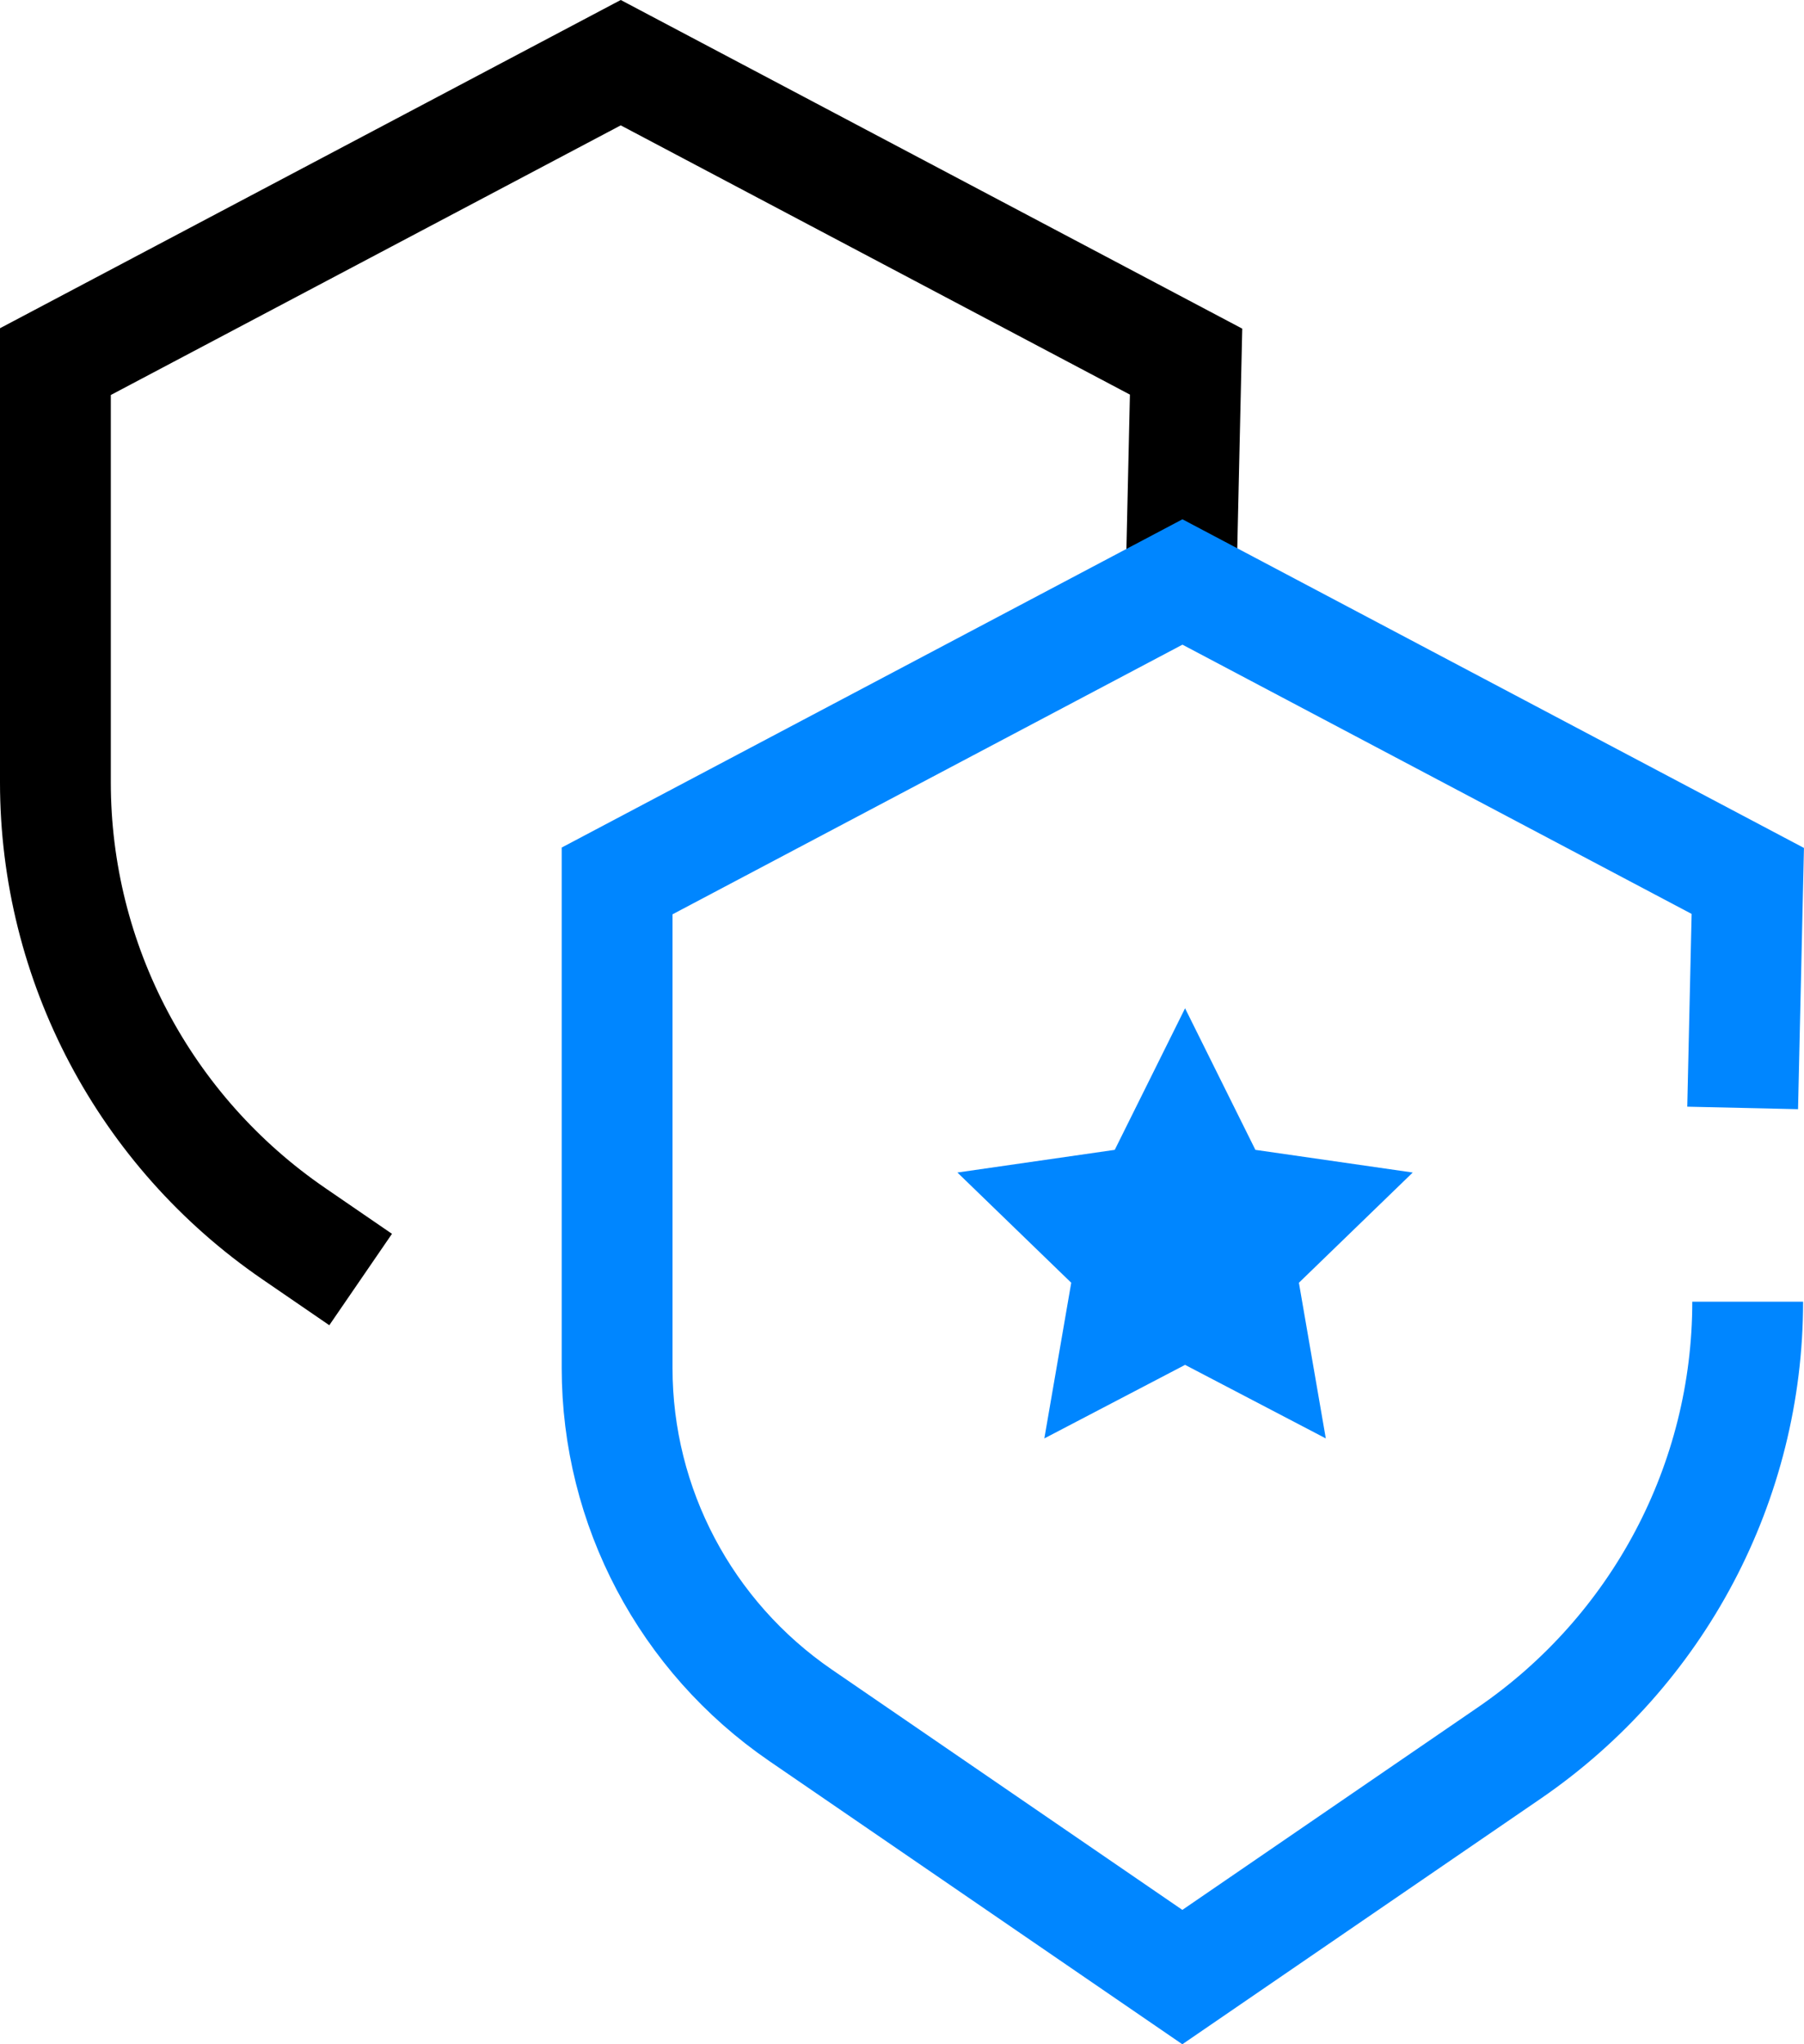 <?xml version="1.0" encoding="utf-8"?>
<!-- Generator: Adobe Illustrator 25.2.1, SVG Export Plug-In . SVG Version: 6.00 Build 0)  -->
<svg version="1.1" xmlns="http://www.w3.org/2000/svg" xmlns:xlink="http://www.w3.org/1999/xlink" x="0px" y="0px"
	 viewBox="0 0 179.08 202.89" style="enable-background:new 0 0 179.08 202.89;" xml:space="preserve">
<style type="text/css">
	.st0{fill:none;stroke:#000000;stroke-width:13;stroke-miterlimit:10;}
	.st1{fill:none;stroke:#0086FF;stroke-width:11;stroke-miterlimit:10;}
	.st2{fill:none;stroke:#000000;stroke-width:11;stroke-miterlimit:10;}
	.st3{fill:#0086FF;}
	.st4{display:none;}
	.st5{display:inline;fill:#FFFFFF;}
	.st6{display:inline;}
	.st7{fill:none;stroke:#000000;stroke-width:16;stroke-miterlimit:10;}
	.st8{fill:none;stroke:#0086FF;stroke-width:16;stroke-miterlimit:10;}
</style>
<g id="Layer_1">
	<g>
		<g>
			<path class="st2" d="M117.23,58.42l0.51-22.53L61.62,6.22L5.5,35.89v41.76c0,17.89,8.85,34.64,23.68,44.8l6.62,4.54"/>
		</g>
		<g>
			<path class="st1" d="M172.99,109.96l0.51-22.53l-56.12-29.67L61.26,87.43v48.35c0,13.76,6.81,26.64,18.21,34.46l37.9,25.98
				l32.44-22.23c14.83-10.16,23.68-26.91,23.68-44.8v0"/>
		</g>
		<polygon class="st3" points="117.64,100.07 124.62,114.12 140.24,116.37 128.94,127.31 131.61,142.76 117.64,135.46 
			103.67,142.76 106.34,127.31 95.04,116.37 110.66,114.12 		"/>
	</g>
</g>
<g id="Layer_2">
</g>
<g id="breaks" class="st4">
</g>
<g id="Layer_4">
</g>
</svg>
